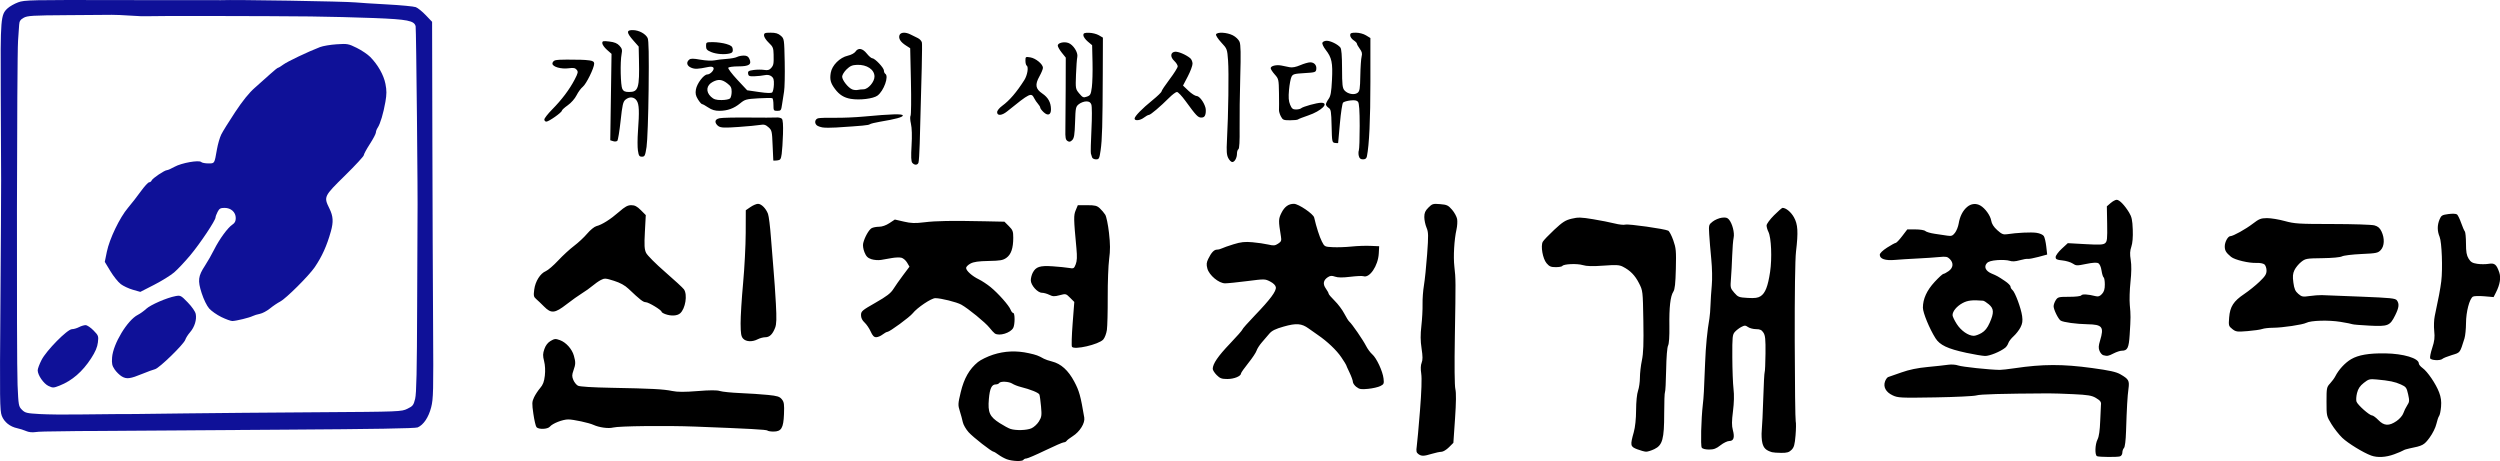 <?xml version="1.0" encoding="UTF-8"?> <svg xmlns="http://www.w3.org/2000/svg" width="226.28mm" height="41.726mm" version="1.1" viewBox="0 0 226.28 41.726"><g transform="matrix(.461 0 0 .461 -5.906 -4.67)" stroke-width=".265"><path d="m17.931 94.761c-0.45-0.2-1.224-0.447-1.72-0.551-1.437-0.299-2.577-1.212-3.05-2.441-0.386-1.005-0.413-3.137-0.271-21.828 0.086-11.393 0.151-22.381 0.143-24.419-0.008-2.037-0.042-9.776-0.076-17.198-0.068-14.675-0.016-15.312 1.355-16.57 0.404-0.37 1.329-0.895 2.057-1.165 1.248-0.464 2.39-0.489 20.241-0.442 10.405 0.027 19.215 0.034 19.579 0.015 2.44-0.127 24.588 0.243 26.458 0.442 0.655 0.07 3.418 0.246 6.141 0.393 2.723 0.146 5.27 0.388 5.661 0.536 0.391 0.149 1.27 0.857 1.955 1.575l1.245 1.305 0.052 22.698c0.028 12.484 0.093 29.103 0.143 36.932 0.083 12.991 0.05 14.394-0.382 16.073-0.502 1.953-1.498 3.434-2.643 3.93-0.451 0.196-8.698 0.336-25.929 0.442-44.777 0.275-48.005 0.306-49.08 0.472-0.661 0.102-1.365 0.027-1.877-0.2zm17.47-3.327c3.507-0.003 2.378 0.008 13.908-0.138 5.166-0.065 16.796-0.167 25.844-0.225 16.23-0.106 16.468-0.115 17.637-0.681 1.075-0.52 1.218-0.703 1.528-1.951 0.259-1.042 0.355-5.497 0.395-18.31 0.029-9.313 0.063-17.231 0.074-17.595 0.082-2.528-0.257-36.766-0.369-37.238-0.262-1.107-1.553-1.364-8.157-1.623-3.371-0.132-8.987-0.273-12.479-0.312-8.299-0.093-31.599-0.127-32.279-0.046-0.291 0.034-1.66-0.017-3.043-0.114-1.382-0.097-3.049-0.169-3.704-0.159-0.655 0.009-4.627 0.039-8.827 0.066-6.732 0.043-7.735 0.104-8.467 0.513-0.65 0.364-0.842 0.66-0.887 1.367-0.031 0.496-0.13 1.915-0.218 3.151-0.23 3.207-0.314 62.527-0.096 67.566 0.175 4.046 0.207 4.223 0.864 4.881 0.623 0.623 0.929 0.696 3.534 0.841 1.569 0.087 4.868 0.125 7.333 0.084 2.465-0.041 5.798-0.076 7.408-0.077zm-13.074-5.525c-0.957-0.453-2.113-2.137-2.115-3.08-5.56e-4 -0.291 0.336-1.194 0.748-2.006 0.949-1.87 5.084-6.064 5.98-6.064 0.337 0 0.953-0.178 1.37-0.395 0.417-0.217 1.002-0.396 1.3-0.397 0.298-7.94e-4 1 0.468 1.56 1.041 0.972 0.995 1.011 1.103 0.863 2.354-0.11 0.93-0.497 1.838-1.33 3.124-1.7 2.623-3.743 4.391-6.189 5.355-1.194 0.471-1.326 0.475-2.187 0.067zm14.414-1.859c-0.437-0.257-1.072-0.874-1.413-1.373-0.511-0.748-0.6-1.16-0.511-2.361 0.197-2.675 3.016-7.342 5.054-8.368 0.461-0.232 1.196-0.759 1.633-1.17 0.839-0.791 4.075-2.198 5.774-2.512 0.968-0.179 1.071-0.125 2.404 1.252 0.816 0.843 1.46 1.775 1.556 2.251 0.224 1.121-0.227 2.578-1.113 3.594-0.409 0.469-0.83 1.13-0.936 1.47-0.272 0.871-5.098 5.573-5.933 5.78-0.381 0.095-1.482 0.497-2.447 0.894-2.44 1.004-3.126 1.096-4.066 0.543zm19.54-11.668c-0.89-0.434-1.973-1.193-2.406-1.687-0.458-0.522-1.072-1.778-1.468-3.006-0.807-2.503-0.705-3.334 0.668-5.427 0.503-0.767 1.301-2.168 1.773-3.114 1.024-2.05 2.689-4.33 3.596-4.924 0.47-0.308 0.654-0.666 0.654-1.278 0-1.155-0.927-2-2.193-2-0.805 0-1.037 0.132-1.372 0.781-0.222 0.429-0.404 0.92-0.404 1.09 0 0.585-3.043 5.145-4.967 7.442-1.06 1.266-2.483 2.776-3.162 3.356-0.679 0.58-2.451 1.678-3.937 2.439l-2.702 1.384-1.466-0.417c-0.806-0.229-1.879-0.732-2.384-1.117-0.505-0.385-1.416-1.524-2.024-2.53l-1.106-1.83 0.405-1.985c0.516-2.529 2.53-6.718 4.14-8.612 0.681-0.8 1.817-2.259 2.525-3.241 0.708-0.982 1.446-1.786 1.641-1.786 0.195 0 0.417-0.163 0.493-0.362 0.16-0.417 2.545-2.019 3.006-2.019 0.17 0 0.845-0.299 1.499-0.665 1.357-0.758 4.791-1.367 5.229-0.929 0.149 0.149 0.774 0.27 1.39 0.27 1.258 0 1.192 0.108 1.697-2.778 0.178-1.019 0.559-2.328 0.847-2.91 0.288-0.582 1.514-2.555 2.724-4.384 1.484-2.241 2.737-3.794 3.845-4.763 0.904-0.79 2.263-2.003 3.02-2.694 0.757-0.691 1.462-1.257 1.567-1.257 0.105 0 0.57-0.282 1.033-0.628 0.79-0.589 4.829-2.511 7.192-3.423 0.582-0.225 2.056-0.474 3.275-0.554 2.107-0.139 2.302-0.104 3.948 0.708 0.952 0.47 2.141 1.271 2.642 1.78 1.515 1.541 2.643 3.538 2.988 5.29 0.253 1.287 0.251 2.031-0.009 3.528-0.388 2.231-1.014 4.332-1.511 5.065-0.195 0.287-0.354 0.714-0.354 0.949s-0.533 1.25-1.185 2.256c-0.652 1.006-1.188 1.997-1.191 2.202s-1.673 2.01-3.71 4.012c-4.15 4.077-4.18 4.141-3.037 6.464 0.741 1.507 0.809 2.606 0.278 4.498-0.793 2.825-1.726 4.893-3.162 7.011-1.131 1.668-5.666 6.184-6.779 6.751-0.509 0.259-1.414 0.87-2.01 1.357-0.596 0.487-1.489 0.962-1.984 1.056-0.495 0.094-1.131 0.289-1.412 0.433-0.622 0.319-3.255 0.964-3.991 0.977-0.293 0.005-1.262-0.346-2.152-0.78z" fill="#0f1198"></path><path d="m210.51 100.31c-0.469-0.171-1.208-0.573-1.643-0.894-0.435-0.321-0.866-0.584-0.958-0.584-0.378 0-4.037-2.853-4.921-3.837-0.523-0.582-1.038-1.475-1.143-1.984-0.105-0.509-0.372-1.491-0.592-2.181-0.374-1.172-0.362-1.417 0.186-3.704 0.648-2.706 1.693-4.535 3.374-5.906 0.547-0.446 1.887-1.099 2.979-1.452 2.271-0.733 4.587-0.83 7.011-0.292 1.496 0.332 1.838 0.458 2.977 1.093 0.255 0.142 0.964 0.384 1.576 0.536 1.772 0.442 3.198 1.732 4.381 3.96 0.972 1.832 1.233 2.77 1.956 7.051 0.183 1.081-0.867 2.773-2.271 3.659-0.569 0.359-1.111 0.777-1.204 0.928s-0.337 0.275-0.541 0.275c-0.204 0-1.849 0.714-3.656 1.587s-3.471 1.587-3.699 1.587-0.488 0.119-0.577 0.265c-0.215 0.348-2.157 0.283-3.234-0.109zm4.79-6.079c0.482-0.202 1.149-0.806 1.481-1.344 0.542-0.877 0.586-1.179 0.425-2.95-0.098-1.085-0.241-2.136-0.318-2.335-0.14-0.366-1.73-1.015-3.674-1.501-0.582-0.145-1.322-0.436-1.644-0.646-0.67-0.437-2.345-0.513-2.589-0.117-0.09 0.146-0.38 0.265-0.645 0.265-0.818 0-1.192 0.785-1.372 2.88-0.226 2.631 0.142 3.45 2.121 4.717 0.816 0.522 1.781 1.041 2.145 1.152 1.088 0.332 3.133 0.272 4.069-0.119zm209.25 5.471c-0.474-0.173-0.415-2.321 0.089-3.297 0.281-0.544 0.455-1.758 0.526-3.681 0.058-1.578 0.121-2.962 0.141-3.077 0.096-0.579-0.11-0.866-0.997-1.39-0.807-0.476-1.549-0.599-4.432-0.737-1.904-0.091-4.117-0.161-4.918-0.156-9.199 0.053-13.369 0.171-14.087 0.397-0.474 0.149-4.12 0.326-8.104 0.393-6.818 0.114-7.308 0.09-8.361-0.405-1.34-0.63-1.895-1.67-1.478-2.767 0.15-0.394 0.423-0.765 0.607-0.823 0.184-0.058 1.347-0.465 2.584-0.903 1.546-0.548 3.159-0.883 5.159-1.071 1.601-0.151 3.414-0.349 4.031-0.441 0.639-0.095 1.492-0.032 1.984 0.145 0.742 0.267 6.135 0.84 8.14 0.864 0.364 0.004 1.673-0.142 2.91-0.326 5.514-0.819 9.443-0.83 15.214-0.041 3.471 0.474 4.744 0.757 5.577 1.238 1.628 0.94 1.794 1.24 1.577 2.838-0.204 1.5-0.328 3.668-0.476 8.335-0.058 1.833-0.216 3.1-0.41 3.294-0.174 0.174-0.315 0.581-0.315 0.906 0 0.331-0.204 0.655-0.463 0.736-0.541 0.17-4.014 0.145-4.498-0.033zm53.806-0.132c-1.537-0.559-4.556-2.412-5.669-3.48-0.628-0.602-1.58-1.81-2.117-2.683-0.964-1.569-0.975-1.62-0.975-4.414 0-2.686 0.035-2.864 0.695-3.572 0.382-0.41 0.846-1.043 1.03-1.407 0.663-1.308 1.918-2.666 3.112-3.365 1.419-0.831 3.492-1.184 6.693-1.138 3.567 0.051 6.593 0.959 6.593 1.978 0 0.205 0.329 0.607 0.732 0.894 0.971 0.691 2.618 3.112 3.251 4.78 0.369 0.971 0.474 1.752 0.382 2.837-0.07 0.823-0.241 1.633-0.381 1.801-0.139 0.168-0.381 0.874-0.537 1.569-0.161 0.718-0.739 1.881-1.337 2.691-1.072 1.451-1.339 1.594-3.962 2.117-0.509 0.102-1.045 0.274-1.191 0.383-0.146 0.109-0.954 0.453-1.796 0.763-1.64 0.604-3.29 0.694-4.525 0.245zm4.998-6.778c0.594-0.409 1.175-1.08 1.323-1.527 0.146-0.439 0.488-1.137 0.761-1.551 0.443-0.674 0.462-0.904 0.178-2.176-0.291-1.302-0.412-1.465-1.422-1.923-1.165-0.528-2.253-0.752-4.74-0.979-1.4-0.128-1.601-0.074-2.547 0.675-0.749 0.593-1.108 1.133-1.323 1.988-0.163 0.646-0.207 1.411-0.098 1.699 0.248 0.661 2.534 2.689 3.03 2.689 0.204 0 0.774 0.417 1.268 0.926 1.115 1.15 2.092 1.199 3.572 0.179zm-192.07 6.482c-0.39-0.285-0.448-0.57-0.31-1.521 0.093-0.644 0.378-3.79 0.633-6.992 0.299-3.749 0.387-6.333 0.248-7.26-0.141-0.944-0.113-1.686 0.083-2.158 0.222-0.536 0.218-1.244-0.015-2.784-0.229-1.509-0.239-2.71-0.039-4.457 0.151-1.315 0.255-3.225 0.23-4.243-0.024-1.019 0.098-2.686 0.272-3.704 0.174-1.019 0.455-3.757 0.625-6.085 0.275-3.771 0.262-4.345-0.122-5.258-0.237-0.563-0.432-1.495-0.432-2.071 0-0.813 0.179-1.226 0.805-1.852 0.749-0.749 0.91-0.797 2.302-0.681 1.327 0.11 1.593 0.235 2.343 1.103 0.465 0.538 0.912 1.36 0.994 1.826 0.081 0.466 0.026 1.383-0.122 2.038-0.452 2-0.645 5.325-0.422 7.276 0.28 2.451 0.282 2.733 0.098 13.626-0.098 5.796-0.059 9.798 0.1 10.451 0.175 0.714 0.153 2.602-0.066 5.803l-0.325 4.744-0.878 0.878c-0.483 0.483-1.142 0.879-1.465 0.881-0.323 0.002-1.171 0.18-1.885 0.397-1.597 0.485-2.038 0.492-2.652 0.043zm69.435-0.361c-1.164-0.354-1.611-0.773-1.875-1.756-0.156-0.579-0.215-1.72-0.132-2.534 0.083-0.814 0.218-3.674 0.299-6.355 0.081-2.681 0.204-4.968 0.274-5.081 0.07-0.113 0.143-1.751 0.162-3.639 0.028-2.814-0.046-3.556-0.411-4.113-0.348-0.53-0.664-0.68-1.439-0.68-0.546 0-1.255-0.183-1.575-0.407-0.51-0.357-0.671-0.361-1.316-0.027-0.404 0.209-0.973 0.643-1.264 0.964-0.485 0.536-0.527 0.943-0.511 4.988 0.01 2.422 0.116 5.222 0.237 6.222 0.143 1.181 0.105 2.716-0.107 4.382-0.248 1.948-0.254 2.834-0.025 3.686 0.393 1.459 0.168 2.153-0.698 2.153-0.369 0-1.148 0.377-1.73 0.838-0.832 0.659-1.311 0.838-2.244 0.838-0.73 0-1.282-0.144-1.434-0.375-0.247-0.373-0.116-5.603 0.212-8.445 0.179-1.55 0.234-2.567 0.45-8.202 0.124-3.251 0.417-6.276 0.846-8.731 0.089-0.509 0.185-1.7 0.213-2.646 0.028-0.946 0.141-2.672 0.251-3.837 0.116-1.237 0.074-3.381-0.101-5.159-0.165-1.673-0.348-3.876-0.407-4.895-0.104-1.801-0.085-1.869 0.692-2.474 0.44-0.342 1.243-0.681 1.786-0.754 0.746-0.1 1.087-0.013 1.401 0.357 0.666 0.786 1.133 2.605 0.918 3.58-0.106 0.483-0.234 2.068-0.283 3.523-0.049 1.455-0.157 3.479-0.24 4.498-0.144 1.776-0.117 1.89 0.644 2.769 0.741 0.856 0.919 0.924 2.646 1.022 1.425 0.08 2.009 0.001 2.534-0.343 0.915-0.6 1.43-1.917 1.857-4.755 0.405-2.692 0.235-6.754-0.33-7.875-0.198-0.393-0.36-0.956-0.36-1.251 0-0.298 0.65-1.187 1.461-1.998 0.804-0.804 1.554-1.461 1.667-1.461 0.681 0 1.654 0.801 2.241 1.847 0.779 1.385 0.869 2.878 0.409 6.752-0.174 1.465-0.27 8.232-0.249 17.595 0.019 8.367 0.105 15.437 0.191 15.71 0.086 0.273 0.072 1.511-0.031 2.751-0.153 1.842-0.298 2.365-0.791 2.858-0.483 0.483-0.888 0.601-2.023 0.592-0.781-0.007-1.599-0.066-1.817-0.133zm-26.458-0.571c-1.367-0.528-1.41-0.739-0.679-3.348 0.281-1.002 0.449-2.605 0.457-4.345 8e-3 -1.65 0.161-3.178 0.382-3.804 0.203-0.575 0.369-1.737 0.369-2.583 0-0.845 0.174-2.364 0.387-3.375 0.294-1.396 0.363-3.261 0.287-7.756-0.1-5.905-0.102-5.921-0.86-7.409-0.783-1.536-1.711-2.484-3.158-3.226-0.702-0.36-1.297-0.392-3.819-0.21-2.151 0.155-3.289 0.125-4.064-0.108-1.124-0.338-3.761-0.223-4.007 0.175-0.078 0.127-0.661 0.23-1.294 0.23-0.948 0-1.266-0.137-1.804-0.775-0.75-0.891-1.189-3.371-0.744-4.202 0.15-0.28 1.158-1.337 2.241-2.348 1.648-1.539 2.207-1.896 3.431-2.189 1.264-0.303 1.831-0.29 4.192 0.099 1.502 0.247 3.423 0.627 4.27 0.844 0.847 0.217 1.786 0.316 2.087 0.22 0.564-0.179 7.705 0.831 8.412 1.189 0.218 0.111 0.666 0.964 0.994 1.896 0.538 1.526 0.588 2.081 0.503 5.583-0.071 2.914-0.195 4.043-0.498 4.504-0.58 0.885-0.826 3.041-0.773 6.766 0.029 2.026-0.068 3.466-0.257 3.819-0.181 0.338-0.333 2.265-0.378 4.774-0.041 2.314-0.145 4.277-0.229 4.361-0.085 0.085-0.154 1.959-0.154 4.164 0 5.055-0.328 6.248-1.929 7.021-0.594 0.287-1.326 0.516-1.626 0.508-0.3-0.008-1.081-0.221-1.736-0.475zm-170.77-3.678c-0.183-0.183-3.469-0.363-14.177-0.776-5.67-0.219-15.026-0.113-16.118 0.183-0.899 0.243-2.736-0.004-3.858-0.519-0.894-0.411-3.949-1.071-4.956-1.071-1.094 0-3.084 0.781-3.613 1.419-0.432 0.521-2.22 0.585-2.627 0.094-0.155-0.186-0.429-1.36-0.609-2.609-0.295-2.039-0.281-2.37 0.134-3.244 0.254-0.536 0.794-1.356 1.199-1.823 0.552-0.636 0.782-1.245 0.918-2.43 0.113-0.988 0.058-2.059-0.146-2.857-0.271-1.058-0.261-1.465 0.057-2.376 0.255-0.73 0.67-1.265 1.236-1.594 0.755-0.439 0.962-0.456 1.814-0.148 1.2 0.434 2.378 1.748 2.742 3.058 0.363 1.306 0.352 1.655-0.087 2.901-0.306 0.866-0.309 1.18-0.021 1.865 0.19 0.453 0.597 0.957 0.904 1.121 0.348 0.186 2.824 0.34 6.57 0.41 7.887 0.146 10.212 0.268 11.945 0.627 1.048 0.217 2.391 0.221 4.974 0.015 2.449-0.196 3.8-0.198 4.386-0.009 0.466 0.151 2.275 0.333 4.022 0.406s4.176 0.235 5.399 0.36c1.872 0.191 2.305 0.328 2.736 0.86 0.437 0.54 0.499 0.968 0.422 2.927-0.108 2.734-0.517 3.408-2.072 3.408-0.535 0-1.062-0.089-1.172-0.198zm115.63-8.559c-0.379-0.298-0.688-0.749-0.688-1.002 0-0.253-0.298-1.077-0.661-1.832-0.364-0.754-0.661-1.419-0.661-1.478 0-0.059-0.428-0.744-0.952-1.522-0.93-1.382-2.747-3.108-4.604-4.373-0.509-0.347-1.326-0.922-1.815-1.278-1.368-0.995-2.411-1.075-4.881-0.375-1.635 0.464-2.33 0.807-2.829 1.396-0.364 0.43-1.033 1.21-1.486 1.733-0.454 0.523-0.915 1.249-1.025 1.613-0.11 0.364-0.84 1.459-1.623 2.433-0.782 0.975-1.422 1.883-1.422 2.02 0 0.543-1.35 1.103-2.657 1.103-1.142 0-1.473-0.12-2.126-0.773-0.425-0.425-0.773-0.973-0.773-1.217 0-0.982 1.036-2.501 3.369-4.939 1.349-1.41 2.452-2.664 2.452-2.787 0-0.123 1.101-1.368 2.447-2.767 3.037-3.156 4.235-4.766 4.121-5.537-0.054-0.365-0.472-0.785-1.114-1.117-1.01-0.522-1.09-0.524-4.498-0.087-1.909 0.245-3.867 0.443-4.351 0.441-1.234-0.005-3.126-1.583-3.482-2.904-0.211-0.782-0.175-1.176 0.169-1.888 0.605-1.25 1.149-1.826 1.725-1.826 0.27 0 0.698-0.109 0.951-0.242 0.253-0.133 1.282-0.495 2.287-0.806 1.459-0.45 2.207-0.531 3.704-0.403 1.032 0.089 2.432 0.293 3.112 0.453 1.056 0.25 1.338 0.225 1.944-0.173 0.619-0.406 0.689-0.587 0.551-1.434-0.503-3.078-0.496-3.411 0.108-4.62 0.601-1.204 1.398-1.777 2.458-1.767 0.897 0.009 3.8 1.98 3.962 2.691 0.426 1.861 1.047 3.793 1.513 4.707 0.522 1.023 0.553 1.039 2.184 1.116 0.91 0.043 2.548-0.014 3.639-0.128 1.091-0.114 2.758-0.173 3.704-0.132l1.72 0.074-0.077 1.419c-0.132 2.435-1.83 4.925-3.042 4.46-0.207-0.079-1.353-0.026-2.546 0.118-1.516 0.183-2.418 0.176-2.993-0.025-0.649-0.226-0.95-0.204-1.421 0.104-0.893 0.585-1.025 1.342-0.391 2.232 0.301 0.423 0.547 0.874 0.547 1.003 0 0.129 0.537 0.762 1.193 1.405 0.656 0.644 1.5 1.77 1.876 2.502 0.376 0.732 0.827 1.451 1.003 1.596 0.499 0.413 2.684 3.588 3.278 4.763 0.295 0.582 0.838 1.32 1.209 1.639 0.848 0.732 2.051 3.306 2.222 4.753 0.119 1.005 0.064 1.135-0.629 1.484-0.418 0.211-1.491 0.456-2.386 0.546-1.39 0.139-1.727 0.084-2.315-0.379zm210.82-5.632c-0.077-0.201 0.11-1.124 0.416-2.05 0.439-1.329 0.52-2.03 0.384-3.321-0.095-0.9-0.048-2.209 0.103-2.91 0.725-3.356 1.104-5.377 1.282-6.831 0.303-2.483 0.109-7.692-0.326-8.733-0.478-1.144-0.482-2.283-0.012-3.408 0.331-0.792 0.504-0.898 1.744-1.062 0.805-0.107 1.507-0.074 1.691 0.079 0.173 0.144 0.536 0.893 0.807 1.666 0.27 0.773 0.594 1.518 0.719 1.656 0.125 0.138 0.228 1.21 0.229 2.381 0 1.641 0.119 2.323 0.514 2.971 0.413 0.677 0.745 0.876 1.698 1.019 0.651 0.098 1.65 0.099 2.219 0.003 1.184-0.2 1.559 0.099 2.101 1.673 0.365 1.061 0.146 2.383-0.658 3.965l-0.45 0.887-1.852-0.158c-1.019-0.087-2.014-0.054-2.213 0.073-0.676 0.434-1.342 2.981-1.351 5.172-5e-3 1.154-0.143 2.523-0.307 3.043-0.917 2.908-0.793 2.745-2.482 3.259-0.866 0.264-1.69 0.595-1.831 0.736-0.398 0.398-2.262 0.314-2.425-0.109zm-91.124-1.085c-3.603-0.775-5.149-1.508-5.99-2.84-1.188-1.881-2.477-5.011-2.477-6.013 0-1.711 0.769-3.397 2.309-5.06 0.799-0.863 1.57-1.569 1.714-1.569 0.144 0 0.607-0.246 1.03-0.547 0.918-0.653 1.008-1.595 0.227-2.375-0.463-0.463-0.76-0.519-2.05-0.388-0.83 0.084-2.76 0.214-4.288 0.288s-3.539 0.201-4.468 0.281c-1.877 0.162-2.94-0.204-2.94-1.011 0-0.301 0.551-0.84 1.442-1.411 0.793-0.508 1.554-0.923 1.691-0.923s0.703-0.595 1.258-1.323l1.009-1.323h1.613c0.899 0 1.753 0.14 1.929 0.317 0.174 0.174 1.002 0.417 1.839 0.54 0.837 0.123 1.951 0.289 2.476 0.369 0.807 0.124 1.038 0.039 1.499-0.547 0.3-0.381 0.629-1.196 0.731-1.81 0.24-1.446 0.807-2.559 1.676-3.29 0.775-0.652 1.732-0.75 2.582-0.265 0.941 0.538 1.972 1.967 2.133 2.958 0.104 0.638 0.482 1.235 1.187 1.872 0.851 0.769 1.186 0.912 1.883 0.805 1.994-0.305 4.769-0.439 5.827-0.28 0.669 0.1 1.263 0.368 1.438 0.647 0.164 0.262 0.378 1.183 0.475 2.047l0.178 1.571-1.713 0.464c-0.942 0.255-1.878 0.428-2.079 0.385-0.201-0.043-0.926 0.081-1.609 0.275-0.868 0.247-1.467 0.277-1.984 0.1-0.408-0.14-1.479-0.199-2.382-0.132-1.131 0.084-1.775 0.271-2.074 0.602-0.626 0.692-0.255 1.529 0.893 2.02 1.16 0.495 1.248 0.544 2.65 1.478 0.604 0.402 1.098 0.893 1.098 1.092 0 0.199 0.172 0.503 0.381 0.677 0.524 0.435 1.692 3.576 1.902 5.115 0.133 0.972 0.057 1.489-0.328 2.233-0.275 0.532-0.881 1.31-1.347 1.728-0.466 0.418-0.93 1.02-1.031 1.338-0.101 0.318-0.374 0.731-0.608 0.918-0.981 0.784-3.099 1.645-3.98 1.617-0.518-0.017-2.193-0.299-3.721-0.627zm3.048-3.878c0.686-0.405 1.145-0.983 1.603-2.017 0.871-1.97 0.833-2.763-0.173-3.61-0.448-0.377-0.954-0.697-1.125-0.711-2.097-0.179-3.054-0.067-4.043 0.471-1.14 0.621-1.956 1.608-1.956 2.367 0 0.247 0.373 1.03 0.829 1.741 0.84 1.309 2.253 2.293 3.323 2.315 0.319 0.006 1.013-0.244 1.542-0.555zm23.9 4.359c-0.24-0.064-0.57-0.439-0.734-0.833-0.231-0.557-0.208-1.011 0.103-2.036 0.817-2.694 0.46-3.155-2.483-3.207-2.179-0.039-4.718-0.386-5.251-0.718-0.468-0.292-1.385-2.157-1.385-2.817 0-0.302 0.192-0.842 0.427-1.201 0.398-0.607 0.581-0.652 2.63-0.652 1.309 0 2.276-0.117 2.382-0.289 0.174-0.282 1.33-0.216 2.796 0.16 0.529 0.136 0.828 0.034 1.257-0.425 0.41-0.44 0.562-0.945 0.562-1.861 0-0.692-0.105-1.323-0.234-1.402s-0.315-0.682-0.413-1.338c-0.11-0.734-0.359-1.29-0.646-1.443-0.31-0.166-1.116-0.116-2.388 0.147-1.796 0.372-1.966 0.366-2.625-0.081-0.388-0.263-1.3-0.538-2.028-0.611-1.102-0.11-1.323-0.22-1.323-0.661 0-0.291 0.537-1.024 1.194-1.629l1.194-1.1 3.436 0.192c2.824 0.158 3.518 0.124 3.893-0.192 0.396-0.333 0.449-0.843 0.397-3.808l-0.06-3.424 0.742-0.642c0.408-0.353 0.944-0.642 1.192-0.642 0.531 0 1.545 1.043 2.433 2.499 0.516 0.848 0.652 1.478 0.721 3.349 0.055 1.488-0.044 2.682-0.281 3.369-0.276 0.802-0.306 1.443-0.118 2.604 0.165 1.02 0.148 2.477-0.05 4.318-0.164 1.528-0.224 3.552-0.134 4.498 0.192 2.009 0.19 2.47-0.021 5.821-0.167 2.653-0.425 3.175-1.568 3.175-0.305 0-1.022 0.238-1.593 0.529-1.045 0.533-1.225 0.564-2.024 0.352zm-202.49-1.66c-0.105-0.17-0.045-2.219 0.135-4.552l0.326-4.243-0.825-0.825c-0.81-0.81-0.847-0.819-2.047-0.498-1.029 0.275-1.349 0.263-2.03-0.076-0.444-0.222-1.094-0.403-1.444-0.403-0.864 0-2.193-1.487-2.193-2.453 0-0.411 0.168-1.074 0.374-1.472 0.612-1.183 1.404-1.442 3.895-1.275 1.217 0.081 2.66 0.226 3.207 0.322 0.943 0.165 1.011 0.128 1.343-0.715 0.258-0.657 0.294-1.475 0.138-3.138-0.55-5.863-0.561-6.461-0.137-7.478l0.413-0.989h1.827c1.545 0 1.929 0.095 2.49 0.615 0.365 0.338 0.845 0.904 1.067 1.257 0.222 0.353 0.552 1.952 0.734 3.552 0.254 2.233 0.261 3.434 0.031 5.159-0.165 1.237-0.291 4.585-0.279 7.439 0.011 2.855-0.063 5.772-0.165 6.482-0.102 0.711-0.427 1.557-0.722 1.88-0.891 0.975-5.721 2.086-6.138 1.411zm-64.566-1.6c-0.385-0.426-0.48-0.999-0.489-2.977-7e-3 -1.347 0.213-4.89 0.488-7.873 0.275-2.983 0.507-7.432 0.515-9.887l0.015-4.463 0.919-0.63c0.505-0.347 1.169-0.63 1.475-0.63 0.666 0 1.56 0.895 1.968 1.971 0.163 0.429 0.422 2.513 0.575 4.63s0.389 5.04 0.522 6.496 0.335 4.372 0.449 6.482c0.161 2.978 0.127 4.041-0.148 4.753-0.5 1.289-1.094 1.862-1.933 1.862-0.397 0-1.063 0.178-1.48 0.395-1.068 0.557-2.302 0.502-2.873-0.129zm25.05-1.391c-0.278-0.618-0.819-1.413-1.203-1.766-0.466-0.428-0.696-0.912-0.694-1.455 3e-3 -0.757 0.202-0.927 2.844-2.433 2.188-1.247 2.993-1.862 3.503-2.677 0.364-0.582 1.225-1.81 1.915-2.728l1.253-1.67-0.469-0.802c-0.258-0.441-0.762-0.872-1.121-0.957-0.359-0.085-1.188-0.059-1.843 0.058-0.655 0.117-1.623 0.285-2.152 0.374-0.529 0.089-1.381 0.023-1.895-0.146-0.721-0.238-1.029-0.548-1.356-1.365-0.252-0.631-0.353-1.345-0.251-1.773 0.283-1.177 1.122-2.664 1.668-2.957 0.281-0.15 0.938-0.273 1.46-0.273 0.586 0 1.358-0.271 2.019-0.708l1.07-0.708 1.768 0.408c1.436 0.332 2.191 0.357 4.017 0.133 2.33-0.285 5.343-0.335 11.9-0.197l3.83 0.081 0.866 0.866c0.763 0.763 0.866 1.034 0.865 2.282-2e-3 2.061-0.42 3.287-1.345 3.946-0.678 0.483-1.208 0.576-3.496 0.617-1.982 0.036-2.926 0.17-3.558 0.508-0.473 0.253-0.86 0.641-0.86 0.862 0 0.544 1.183 1.604 2.496 2.237 0.592 0.285 1.625 0.966 2.295 1.512 1.522 1.24 3.632 3.623 3.951 4.461 0.132 0.348 0.363 0.633 0.512 0.633 0.353 0 0.352 2.265-1e-3 2.925-0.534 0.998-2.722 1.667-3.608 1.104-0.17-0.108-0.654-0.631-1.076-1.162-0.801-1.008-4.141-3.736-5.511-4.502-0.893-0.499-4.003-1.276-5.107-1.276-0.78 0-3.563 1.868-4.436 2.978-0.583 0.741-4.527 3.634-4.966 3.643-0.16 0.003-0.589 0.239-0.953 0.523s-0.924 0.52-1.244 0.523c-0.433 0.004-0.713-0.284-1.089-1.119zm267.34-0.489c-0.719-0.566-0.748-0.669-0.619-2.274 0.171-2.125 0.86-3.194 2.973-4.611 0.873-0.586 2.213-1.664 2.977-2.396 1.122-1.075 1.389-1.498 1.389-2.197 0-0.476-0.187-1.022-0.416-1.212-0.229-0.19-0.919-0.319-1.534-0.288-1.473 0.076-4.305-0.597-5.021-1.194-0.991-0.826-1.231-1.228-1.231-2.066 0-0.857 0.628-1.993 1.101-1.993 0.537 0 3.016-1.377 4.406-2.447 1.222-0.941 1.586-1.085 2.778-1.094 0.754-0.006 2.324 0.251 3.489 0.571 1.939 0.533 2.726 0.582 9.393 0.587 4.002 3e-3 7.7 0.123 8.219 0.267 0.695 0.193 1.06 0.508 1.389 1.198 0.642 1.346 0.58 2.865-0.149 3.644-0.547 0.585-0.853 0.648-3.804 0.781-1.765 0.08-3.474 0.287-3.798 0.46-0.35 0.188-1.918 0.332-3.869 0.357-3.127 0.04-3.321 0.075-4.165 0.749-0.487 0.389-1.076 1.107-1.308 1.596-0.329 0.693-0.375 1.234-0.21 2.449 0.168 1.237 0.367 1.694 0.961 2.205 0.682 0.587 0.882 0.626 2.221 0.435 0.809-0.116 1.888-0.197 2.397-0.18 0.509 0.016 3.959 0.151 7.667 0.299 5.91 0.236 6.782 0.325 7.078 0.73 0.499 0.683 0.414 1.424-0.337 2.932-1.033 2.072-1.387 2.214-5.067 2.028-1.717-0.087-3.208-0.21-3.314-0.274s-1.178-0.275-2.382-0.47c-2.313-0.374-5.79-0.274-6.686 0.193-0.712 0.371-4.666 0.958-6.531 0.97-0.827 0.005-1.78 0.113-2.117 0.24-0.337 0.127-1.627 0.314-2.868 0.416-2.087 0.172-2.312 0.141-3.009-0.407zm-307.67-2.927c-0.4-0.146-0.728-0.355-0.728-0.464 0-0.333-2.554-1.875-3.107-1.875-0.5 0-1.092-0.461-3.376-2.627-0.724-0.686-1.626-1.183-2.854-1.571-1.651-0.522-1.859-0.535-2.576-0.164-0.429 0.222-1.169 0.736-1.643 1.143-0.475 0.407-1.399 1.066-2.054 1.465-0.655 0.399-2.024 1.374-3.043 2.166-2.3 1.788-3.012 1.86-4.41 0.448-0.54-0.546-1.237-1.21-1.549-1.477-0.496-0.424-0.544-0.656-0.389-1.852 0.212-1.627 1.183-3.175 2.274-3.627 0.43-0.178 1.523-1.119 2.428-2.09 0.905-0.971 2.312-2.266 3.127-2.876s1.971-1.691 2.569-2.4c0.598-0.71 1.412-1.371 1.808-1.471 1.088-0.273 2.757-1.325 4.438-2.795 1.177-1.03 1.706-1.32 2.41-1.32 0.686 0 1.135 0.233 1.875 0.973l0.973 0.973-0.175 3.276c-0.143 2.678-0.1 3.434 0.235 4.141 0.227 0.479 1.896 2.153 3.737 3.75 1.83 1.587 3.493 3.122 3.696 3.412 0.73 1.042 0.292 3.797-0.749 4.708-0.578 0.507-1.781 0.571-2.917 0.155zm48.497-29.708c-0.229-0.276-0.268-1.21-0.141-3.373 0.112-1.905 0.069-3.459-0.12-4.278-0.163-0.708-0.198-1.422-0.078-1.587 0.12-0.166 0.153-3.216 0.074-6.779l-0.144-6.478-0.831-0.534c-1.056-0.678-1.487-1.354-1.28-2.006 0.195-0.613 1.18-0.679 2.203-0.148 0.386 0.201 1.018 0.512 1.405 0.693 0.387 0.181 0.749 0.582 0.805 0.892 0.088 0.487-0.036 6.198-0.43 19.816-0.054 1.857-0.166 3.554-0.249 3.77-0.192 0.5-0.803 0.506-1.214 0.011zm62.041-0.925c-0.316-0.611-0.371-1.362-0.255-3.506 0.274-5.083 0.388-13.3 0.217-15.626-0.168-2.28-0.188-2.334-1.333-3.563-0.639-0.687-1.104-1.401-1.032-1.588 0.198-0.515 2.144-0.411 3.294 0.176 0.583 0.298 1.143 0.838 1.326 1.278 0.232 0.56 0.269 2.374 0.139 6.827-0.097 3.335-0.154 7.867-0.127 10.071 0.032 2.616-0.049 4.068-0.234 4.183-0.156 0.096-0.283 0.474-0.283 0.838 0 0.869-0.45 1.687-0.929 1.687-0.209 0-0.562-0.35-0.783-0.778zm-89.327 0.465c-0.012-0.046-0.073-1.393-0.136-2.994-0.108-2.748-0.153-2.945-0.815-3.53-0.567-0.501-0.882-0.587-1.65-0.45-0.522 0.093-2.438 0.274-4.257 0.401-2.728 0.191-3.412 0.165-3.903-0.151-0.327-0.211-0.595-0.609-0.595-0.886 0-0.347 0.255-0.558 0.823-0.683 0.453-0.099 2.983-0.158 5.622-0.13 2.64 0.028 5.134 0.024 5.543-0.01 0.409-0.033 0.881 0.077 1.049 0.245 0.203 0.203 0.277 1.216 0.222 3.014-0.046 1.49-0.161 3.244-0.255 3.899-0.151 1.052-0.256 1.2-0.899 1.274-0.4 0.046-0.737 0.046-0.749 0zm62.587-0.613c-0.068-0.218-0.173-0.557-0.232-0.753-0.059-0.196-0.011-2.3 0.108-4.676 0.124-2.464 0.116-4.585-0.018-4.936-0.171-0.449-0.442-0.616-0.999-0.616-0.421 0-1.065 0.237-1.433 0.526-0.634 0.498-0.674 0.685-0.765 3.564-0.078 2.462-0.185 3.127-0.563 3.505-0.362 0.362-0.568 0.402-0.924 0.176-0.374-0.237-0.45-0.65-0.416-2.244 0.023-1.075 0.049-4.692 0.059-8.038l0.017-6.084-0.786-0.979c-0.432-0.538-0.786-1.162-0.786-1.386 0-0.526 1.203-0.826 2.079-0.518 0.959 0.337 1.948 1.879 1.758 2.742-0.083 0.376-0.198 1.944-0.256 3.484-0.104 2.752-0.093 2.816 0.638 3.692 0.673 0.806 0.816 0.866 1.503 0.624 0.683-0.24 0.781-0.427 0.97-1.848 0.116-0.87 0.176-3.082 0.133-4.916l-0.078-3.335-0.86-0.723c-0.473-0.398-0.86-0.951-0.86-1.229 0-0.422 0.187-0.502 1.125-0.486 0.618 0.011 1.482 0.229 1.918 0.485l0.794 0.466-0.027 7.122c-0.037 9.96-0.121 12.939-0.421 14.993-0.241 1.646-0.312 1.786-0.907 1.786-0.355 0-0.702-0.179-0.77-0.397zm52.372-0.264c-0.091-0.363-0.089-0.861 5e-3 -1.105 0.094-0.245 0.168-2.403 0.166-4.796-3e-3 -3.046-0.103-4.469-0.33-4.744-0.232-0.279-0.657-0.354-1.483-0.261-0.637 0.072-1.288 0.26-1.446 0.419-0.159 0.159-0.439 1.988-0.622 4.065-0.184 2.077-0.341 3.814-0.35 3.861-9e-3 0.046-0.284 0.046-0.612 0-0.576-0.082-0.598-0.192-0.67-3.329-0.066-2.895-0.13-3.279-0.595-3.569-0.287-0.179-0.521-0.48-0.521-0.669s0.233-0.667 0.518-1.061c0.413-0.572 0.549-1.325 0.671-3.728 0.172-3.398-0.036-4.395-1.24-5.932-0.433-0.553-0.722-1.178-0.641-1.389 0.081-0.211 0.46-0.384 0.842-0.384 0.761 0 2.177 0.697 2.686 1.323 0.219 0.27 0.326 1.597 0.331 4.138 7e-3 3.174 0.079 3.822 0.471 4.278 0.614 0.712 1.918 0.964 2.56 0.495 0.432-0.316 0.507-0.769 0.555-3.381 0.03-1.659 0.146-3.353 0.257-3.765 0.153-0.569 0.067-0.932-0.361-1.511-0.31-0.419-0.563-0.872-0.563-1.007s-0.298-0.44-0.661-0.678-0.661-0.669-0.661-0.956c0-0.439 0.18-0.523 1.125-0.522 0.654 5.82e-4 1.484 0.22 1.984 0.525l0.86 0.524v8.593c0 7.419-0.233 12.399-0.684 14.632-0.086 0.424-0.308 0.595-0.772 0.595-0.474 0-0.697-0.18-0.817-0.661zm-141.54-1.067c-0.099-0.659-0.095-2.356 9e-3 -3.77 0.289-3.936 0.234-5.297-0.241-6.022-0.505-0.771-1.443-0.85-2.225-0.188-0.461 0.39-0.609 1.04-0.941 4.139-0.217 2.022-0.508 3.79-0.646 3.929-0.139 0.139-0.507 0.172-0.819 0.073l-0.567-0.18 0.125-8.484 0.125-8.484-0.908-0.803c-0.499-0.442-0.908-1.024-0.908-1.293 0-0.435 0.154-0.471 1.389-0.323 1.006 0.121 1.555 0.348 1.992 0.826 0.499 0.546 0.57 0.827 0.411 1.629-0.303 1.53-0.203 6.212 0.146 6.865 0.24 0.448 0.552 0.586 1.322 0.586 1.83 0 2.063-0.765 1.94-6.379l-0.056-2.542-1.058-1.202c-1.366-1.552-1.382-2.054-0.066-2.028 1.179 0.023 2.462 0.713 2.882 1.549 0.216 0.43 0.272 3.297 0.196 10.034-0.058 5.188-0.241 10.295-0.406 11.351-0.271 1.738-0.357 1.918-0.907 1.918-0.518 0-0.634-0.177-0.788-1.198zm36.263-4.538c-0.437-0.072-0.943-0.255-1.125-0.405-0.54-0.447-0.389-1.243 0.265-1.398 0.327-0.077 1.786-0.12 3.241-0.095s4.015-0.082 5.689-0.238c5.464-0.509 7.673-0.57 7.673-0.211 0 0.33-1.39 0.71-4.498 1.228-0.946 0.158-1.839 0.381-1.984 0.497-0.243 0.192-1.361 0.3-6.615 0.635-1.019 0.065-2.209 0.059-2.646-0.013zm-54.636-1.559c0-0.229 0.685-1.109 1.521-1.956 1.9-1.924 3.415-3.934 4.423-5.869 0.684-1.314 0.733-1.55 0.404-1.946-0.294-0.354-0.629-0.417-1.546-0.291-1.504 0.206-3.216-0.284-3.216-0.922 0-0.258 0.236-0.545 0.525-0.636 0.289-0.092 1.331-0.156 2.315-0.142s2.206 0.027 2.716 0.03c0.509 0.003 1.313 0.065 1.786 0.136 0.615 0.093 0.86 0.271 0.86 0.623 0 0.844-1.56 4.016-2.236 4.548-0.354 0.279-0.904 1.027-1.221 1.662-0.334 0.669-1.064 1.499-1.735 1.971-0.637 0.449-1.157 0.926-1.157 1.061 0 0.342-2.559 2.147-3.043 2.147-0.218 0-0.396-0.187-0.396-0.416zm115.89-0.179c3e-3 -0.455 1.44-1.93 3.535-3.63 0.965-0.783 1.755-1.551 1.756-1.708 7.9e-4 -0.156 0.715-1.229 1.587-2.384s1.586-2.295 1.586-2.534c0-0.239-0.303-0.719-0.672-1.066-0.829-0.779-0.773-1.673 0.112-1.799 0.625-0.088 2.118 0.533 3.008 1.252 0.255 0.206 0.463 0.696 0.463 1.089s-0.42 1.521-0.934 2.506l-0.934 1.791 1.077 1.025c0.592 0.564 1.312 1.025 1.599 1.025 0.536 0 1.453 1.221 1.739 2.315 0.086 0.327 0.081 0.893-0.011 1.257-0.119 0.475-0.344 0.661-0.799 0.661-0.669 0-0.996-0.342-3.139-3.285-0.697-0.958-1.444-1.742-1.658-1.742s-0.896 0.506-1.514 1.125c-1.766 1.767-3.662 3.373-3.991 3.379-0.165 0.003-0.598 0.239-0.962 0.523-0.745 0.582-1.853 0.701-1.85 0.198zm28.712-0.449c-0.222-0.429-0.384-0.994-0.362-1.257 0.023-0.263 0.022-1.736-5.3e-4 -3.274-0.041-2.707-0.067-2.825-0.836-3.686-0.437-0.489-0.794-1.044-0.794-1.233 0-0.449 1.119-0.721 2.12-0.516 0.435 0.089 1.149 0.235 1.589 0.325 0.531 0.108 1.234-0.025 2.1-0.397 0.716-0.308 1.592-0.56 1.948-0.56 0.807 0 1.307 0.576 1.194 1.375-0.081 0.57-0.235 0.619-2.329 0.742-2.008 0.118-2.274 0.196-2.544 0.74-0.166 0.335-0.382 1.489-0.479 2.565-0.132 1.461-0.078 2.195 0.216 2.897 0.32 0.766 0.533 0.941 1.147 0.941 0.415 0 0.867-0.106 1.006-0.235 0.35-0.327 3.097-1.088 3.93-1.088 1.697 0 0.052 1.623-2.523 2.49-1.012 0.341-1.914 0.694-2.005 0.785-0.091 0.091-0.797 0.165-1.569 0.165-1.287 0-1.438-0.065-1.807-0.779zm-55.702-0.806c0-0.306 0.421-0.834 1.002-1.257 1.423-1.035 2.823-2.666 4.336-5.05 0.605-0.953 0.875-2.581 0.469-2.832-0.138-0.085-0.251-0.521-0.251-0.968 0-0.788 0.03-0.808 0.967-0.656 1.06 0.172 2.472 1.34 2.472 2.045 0 0.245-0.306 0.994-0.68 1.663-0.921 1.649-0.787 2.478 0.546 3.381 1.157 0.784 1.691 1.747 1.71 3.085 0.016 1.131-0.604 1.375-1.457 0.574-0.356-0.335-0.648-0.727-0.648-0.873s-0.198-0.482-0.44-0.749-0.572-0.752-0.734-1.077c-0.594-1.191-0.825-1.08-5.345 2.57-1.02 0.824-1.948 0.892-1.948 0.143zm-56.728-0.928c-0.536-0.364-1.079-0.661-1.206-0.661s-0.489-0.418-0.805-0.928c-0.445-0.72-0.535-1.156-0.402-1.944 0.198-1.171 1.544-2.949 2.234-2.949 0.606 0 1.453-0.934 1.207-1.332-0.118-0.191-0.503-0.242-1.018-0.136-2.068 0.425-2.611 0.448-3.348 0.143-0.854-0.354-1.031-1.054-0.399-1.578 0.306-0.254 0.778-0.253 2.211 0.003 1.002 0.179 2.227 0.24 2.72 0.136s1.581-0.235 2.416-0.289c0.835-0.054 1.75-0.223 2.033-0.375 0.283-0.152 0.883-0.276 1.332-0.276 0.612 0 0.892 0.164 1.115 0.654 0.495 1.086-0.067 1.463-2.178 1.463-0.992 0-1.879 0.122-1.972 0.271-0.092 0.149 0.704 1.205 1.77 2.347l1.938 2.076 2.328 0.339c1.587 0.231 2.414 0.253 2.599 0.068 0.149-0.149 0.292-0.831 0.318-1.517 0.037-0.974-0.068-1.332-0.482-1.638-0.348-0.258-0.801-0.333-1.323-0.22-0.437 0.095-1.329 0.192-1.984 0.215-1.026 0.037-1.202-0.034-1.27-0.515-0.068-0.476 0.091-0.581 1.086-0.717 0.641-0.088 1.571-0.094 2.067-0.013 0.672 0.109 1.013 0.022 1.338-0.341 0.511-0.571 0.557-0.811 0.515-2.705-0.028-1.266-0.134-1.521-0.957-2.297-0.509-0.48-0.926-1.119-0.926-1.42 0-0.479 0.162-0.547 1.308-0.547 0.98 0 1.478 0.15 1.985 0.595 0.669 0.589 0.678 0.647 0.769 5.144 0.051 2.502-7e-3 5.121-0.127 5.821-0.121 0.7-0.298 1.837-0.394 2.529-0.162 1.166-0.23 1.257-0.932 1.257-0.719 0-0.757-0.059-0.757-1.175 0-0.646-0.095-1.234-0.21-1.305-0.116-0.071-1.359-0.061-2.764 0.022-2.358 0.141-2.63 0.215-3.55 0.974-1.232 1.016-2.498 1.474-4.088 1.479-0.87 0.003-1.5-0.186-2.195-0.657zm4.287-1.773c0.175-0.175 0.318-0.764 0.318-1.31 0-0.814-0.159-1.113-0.885-1.667-1.008-0.769-1.727-0.843-2.8-0.288-1.286 0.665-1.45 1.938-0.377 2.933 0.555 0.514 0.983 0.649 2.064 0.649 0.75 0 1.506-0.143 1.681-0.318zm23.701 0.08c-1.328-0.226-2.238-0.796-3.095-1.939-0.868-1.158-1.053-1.866-0.831-3.178 0.248-1.47 1.781-3.006 3.348-3.357 0.641-0.144 1.298-0.493 1.503-0.798 0.544-0.814 1.389-0.669 2.228 0.383 0.406 0.509 0.893 0.926 1.08 0.926 0.511 0 2.282 1.87 2.282 2.41 0 0.258 0.119 0.543 0.265 0.633 0.753 0.465-0.285 3.361-1.535 4.285-0.824 0.609-3.496 0.934-5.244 0.636zm2.505-1.875c0.912-0.005 2.157-1.451 2.157-2.504 0-1.37-1.492-2.371-3.424-2.298-0.944 0.036-1.369 0.219-2.058 0.886-0.477 0.463-0.868 1.107-0.868 1.431 0 0.685 1.163 2.164 1.963 2.497 0.303 0.126 0.789 0.176 1.08 0.111 0.291-0.065 0.809-0.12 1.151-0.122zm-29.924-7.322c-0.823-0.341-0.992-0.542-0.992-1.177 0-0.748 0.033-0.765 1.389-0.761 0.764 0.002 1.925 0.163 2.58 0.358 0.958 0.285 1.206 0.484 1.271 1.02 0.061 0.507-0.065 0.704-0.529 0.829-1.043 0.279-2.683 0.161-3.718-0.268z"></path></g></svg> 